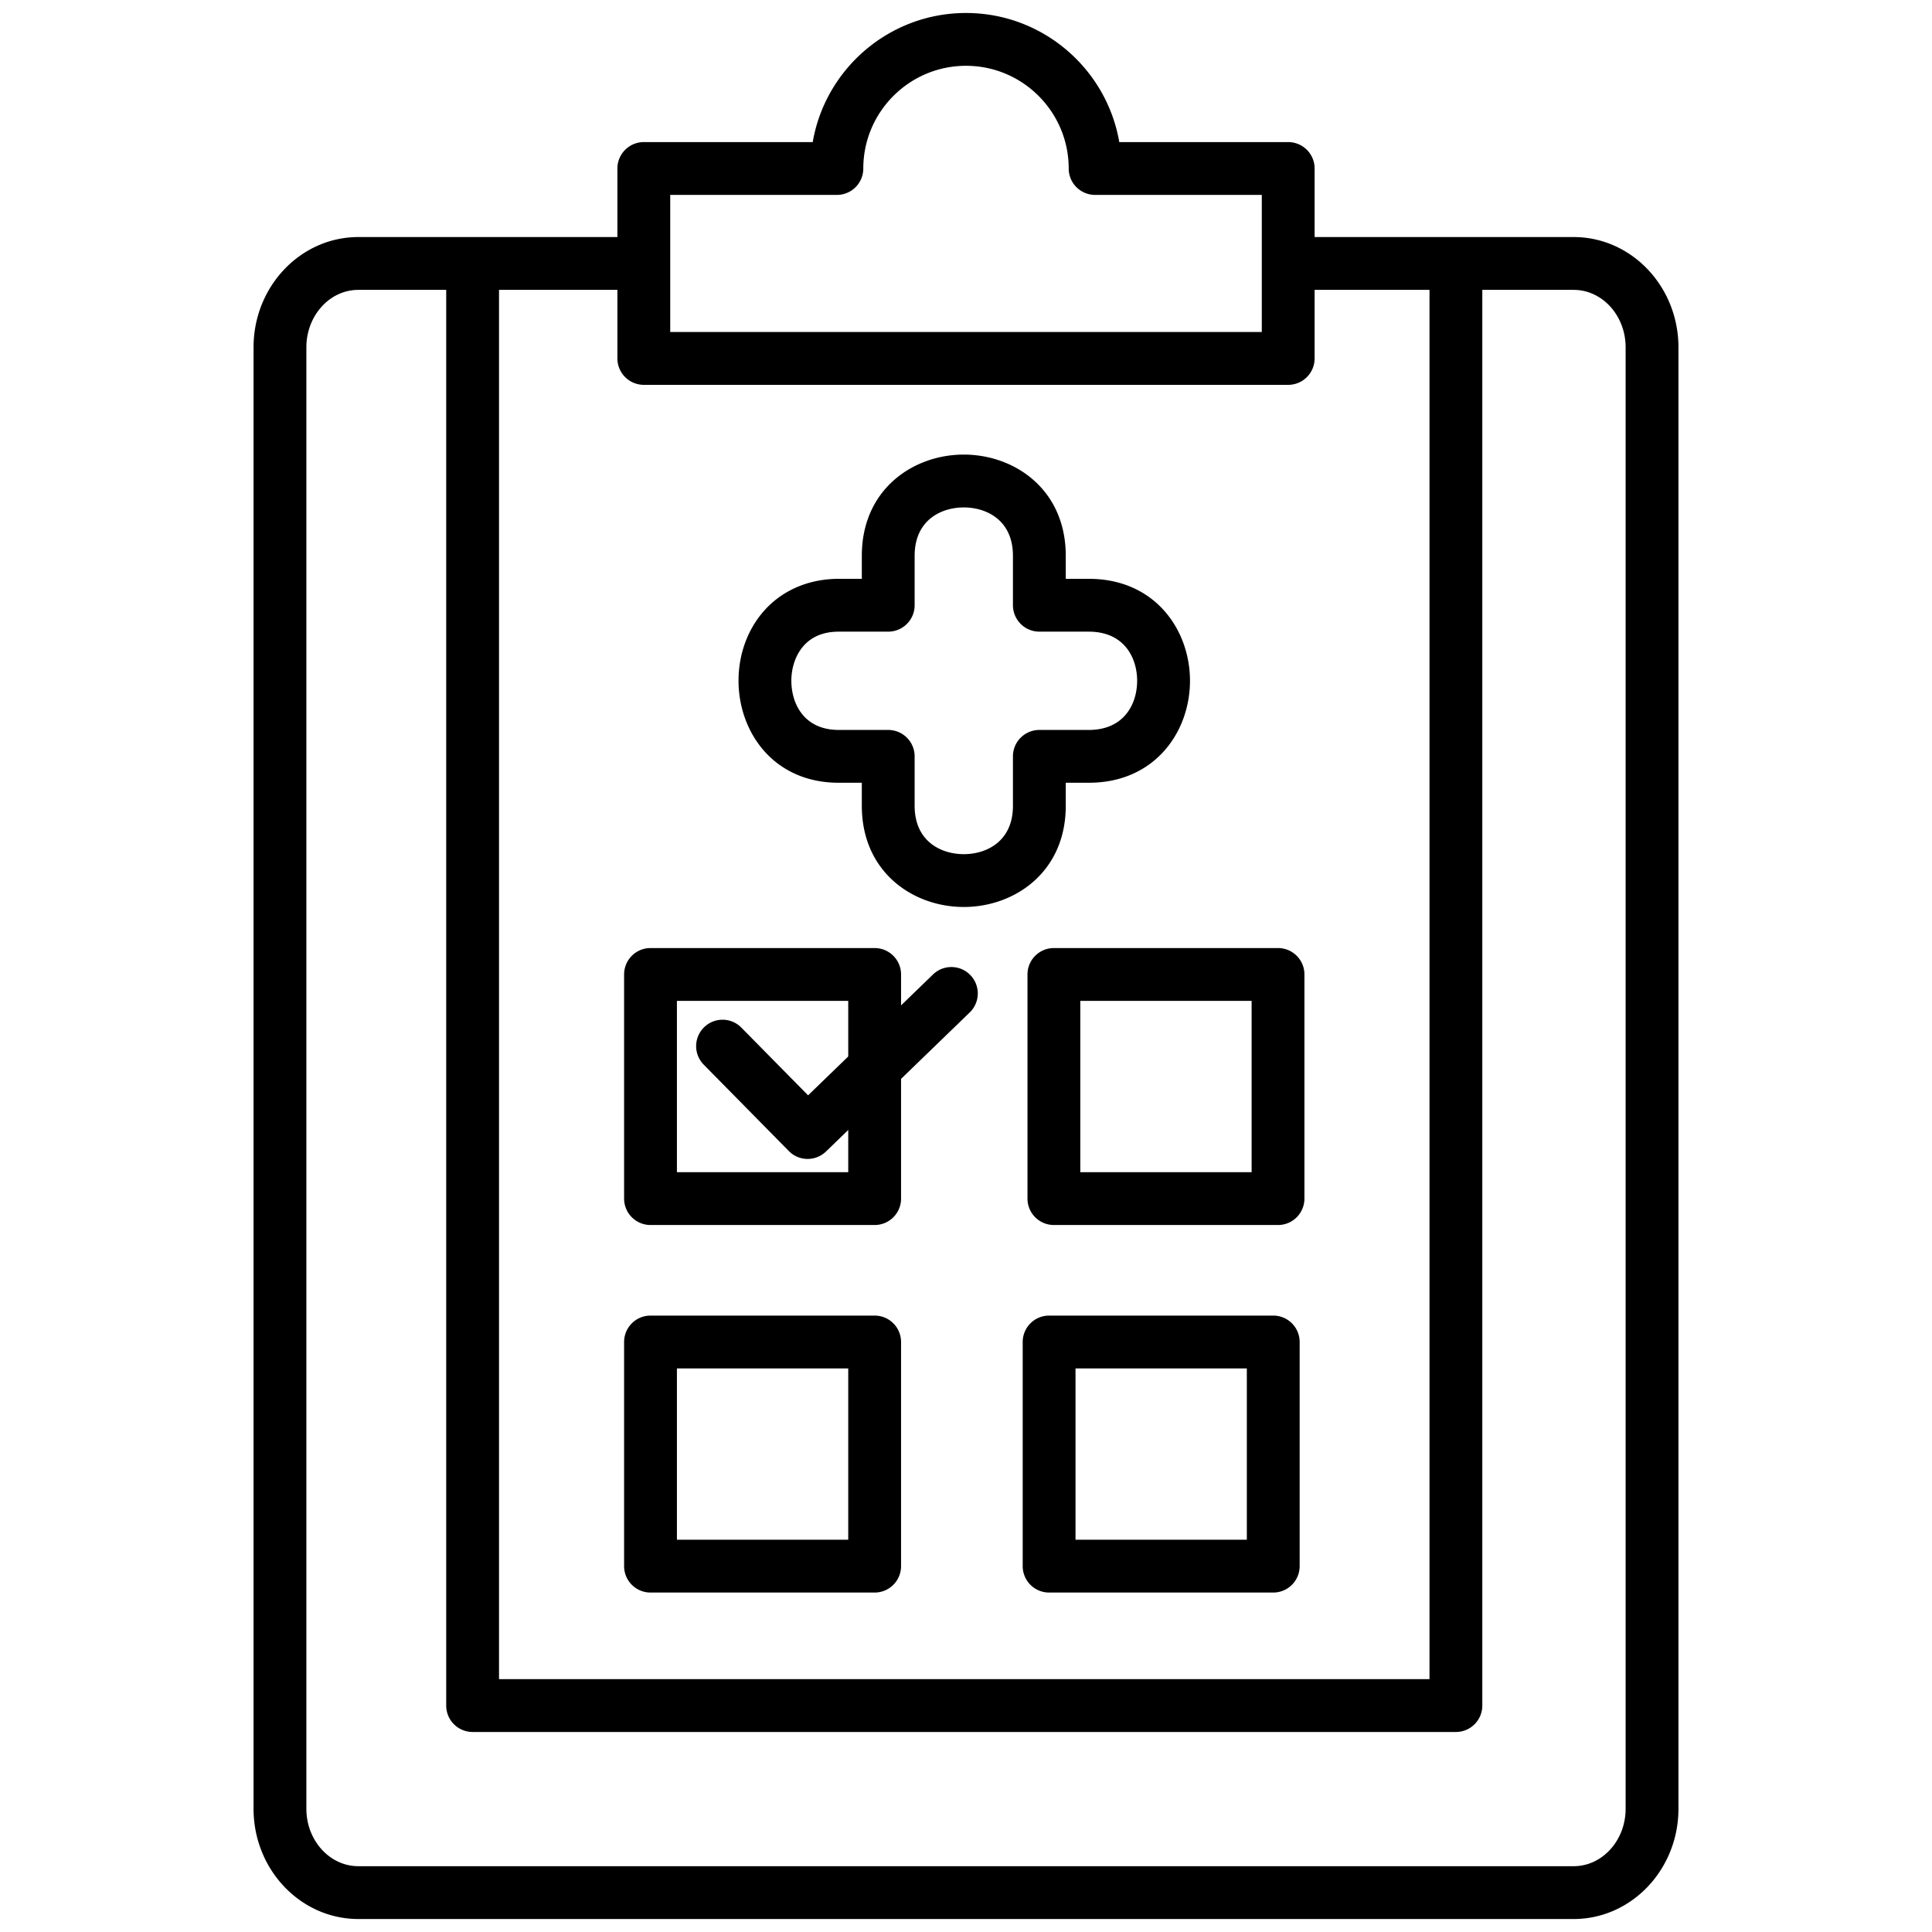 <?xml version="1.0" encoding="UTF-8"?>
<svg xmlns="http://www.w3.org/2000/svg" xmlns:xlink="http://www.w3.org/1999/xlink" version="1.1" width="512" height="512" x="0" y="0" viewBox="0 0 512 512" style="enable-background:new 0 0 512 512" xml:space="preserve" class="">
  <g>
    <path d="M417.038 62.822h-68.652V44.654a6.998 6.998 0 0 0-6.998-6.999h-44.769c-3.333-19.405-20.28-34.212-40.617-34.212-20.341 0-37.288 14.807-40.621 34.212h-44.764a6.998 6.998 0 0 0-6.999 6.999v18.168H94.962c-15.313 0-27.768 13.106-27.768 29.22v387.3c0 16.109 12.455 29.216 27.768 29.216h322.076c15.313 0 27.768-13.106 27.768-29.216v-387.3c0-16.114-12.455-29.22-27.768-29.22zm-239.422-11.17h44.17a6.998 6.998 0 0 0 6.998-6.999c0-15.007 12.211-27.214 27.218-27.214s27.214 12.207 27.214 27.214a6.998 6.998 0 0 0 6.999 6.999h44.173v36.337H177.616zm-6.999 50.335h170.771a6.998 6.998 0 0 0 6.998-6.999V76.82h30.445v368.175H132.246V76.82h31.372v18.168a6.998 6.998 0 0 0 6.999 6.999zm260.191 377.355c0 8.39-6.176 15.218-13.77 15.218H94.962c-7.594 0-13.77-6.828-13.77-15.218v-387.3c0-8.395 6.176-15.222 13.77-15.222h23.287v375.174a6.998 6.998 0 0 0 6.998 6.999h260.582a6.998 6.998 0 0 0 6.998-6.999V76.82h24.211c7.594 0 13.77 6.828 13.77 15.222z" fill="#000000" opacity="1" data-original="#000000" class=""></path>
    <path d="M231.792 324.641h-59.4a6.999 6.999 0 0 1-6.999-6.999v-59.4a6.999 6.999 0 0 1 6.999-6.999h59.4a6.998 6.998 0 0 1 6.998 6.999v59.4a6.999 6.999 0 0 1-6.998 6.999zm-52.402-13.998h45.402v-45.402H179.39z" fill="#000000" opacity="1" data-original="#000000" class=""></path>
    <path d="M214.034 307.127a6.961 6.961 0 0 1-4.984-2.087l-22.551-22.888a6.994 6.994 0 0 1 .072-9.896 6.987 6.987 0 0 1 9.896.073l17.684 17.944 33.106-32.027c2.779-2.686 7.21-2.616 9.896.163a6.996 6.996 0 0 1-.162 9.896L218.9 305.158a6.97 6.97 0 0 1-4.866 1.969zM231.792 422.042h-59.4a6.999 6.999 0 0 1-6.999-6.999v-59.399a6.999 6.999 0 0 1 6.999-6.999h59.4a6.998 6.998 0 0 1 6.998 6.999v59.399a6.999 6.999 0 0 1-6.998 6.999zm-52.402-13.998h45.402v-45.402H179.39zM338.688 324.641h-59.395a7 7 0 0 1-7-6.999v-59.4a7 7 0 0 1 7-6.999h59.395a7 7 0 0 1 7 6.999v59.4a7 7 0 0 1-7 6.999zm-52.396-13.998h45.398v-45.402h-45.398zM337.424 422.042h-59.399a7 7 0 0 1-7-6.999v-59.399a7 7 0 0 1 7-6.999h59.399a6.998 6.998 0 0 1 6.999 6.999v59.399a6.999 6.999 0 0 1-6.999 6.999zm-52.402-13.998h45.402v-45.402h-45.402zM255.416 240.359c-13.432 0-27.026-9.213-27.026-26.823v-6.096h-6.096c-17.447 0-26.578-13.603-26.578-27.039 0-6.934 2.348-13.448 6.611-18.352 4.854-5.583 11.947-8.655 19.967-8.655h6.096v-6.096c0-17.611 13.595-26.827 27.026-26.827 13.429 0 27.022 9.216 27.022 26.827v6.096h6.092c17.611 0 26.827 13.595 26.827 27.022s-9.216 27.022-26.827 27.022h-6.092v6.096c0 17.612-13.593 26.825-27.022 26.825zm-33.122-72.966c-4.02 0-7.186 1.294-9.403 3.845-2.019 2.319-3.174 5.66-3.174 9.164 0 6.014 3.292 13.041 12.577 13.041h13.094a7 7 0 0 1 7 6.999v13.094c0 9.464 7.019 12.825 13.028 12.825 6.006 0 13.025-3.361 13.025-12.825v-13.094a6.998 6.998 0 0 1 6.999-6.999h13.09c9.469 0 12.825-7.015 12.825-13.025s-3.356-13.025-12.825-13.025h-13.09a6.998 6.998 0 0 1-6.999-6.999V147.3c0-9.468-7.02-12.825-13.025-12.825-6.01 0-13.028 3.357-13.028 12.825v13.094a7 7 0 0 1-7 6.999z" fill="#000000" opacity="1" data-original="#000000" class=""></path>
  </g>
</svg>
